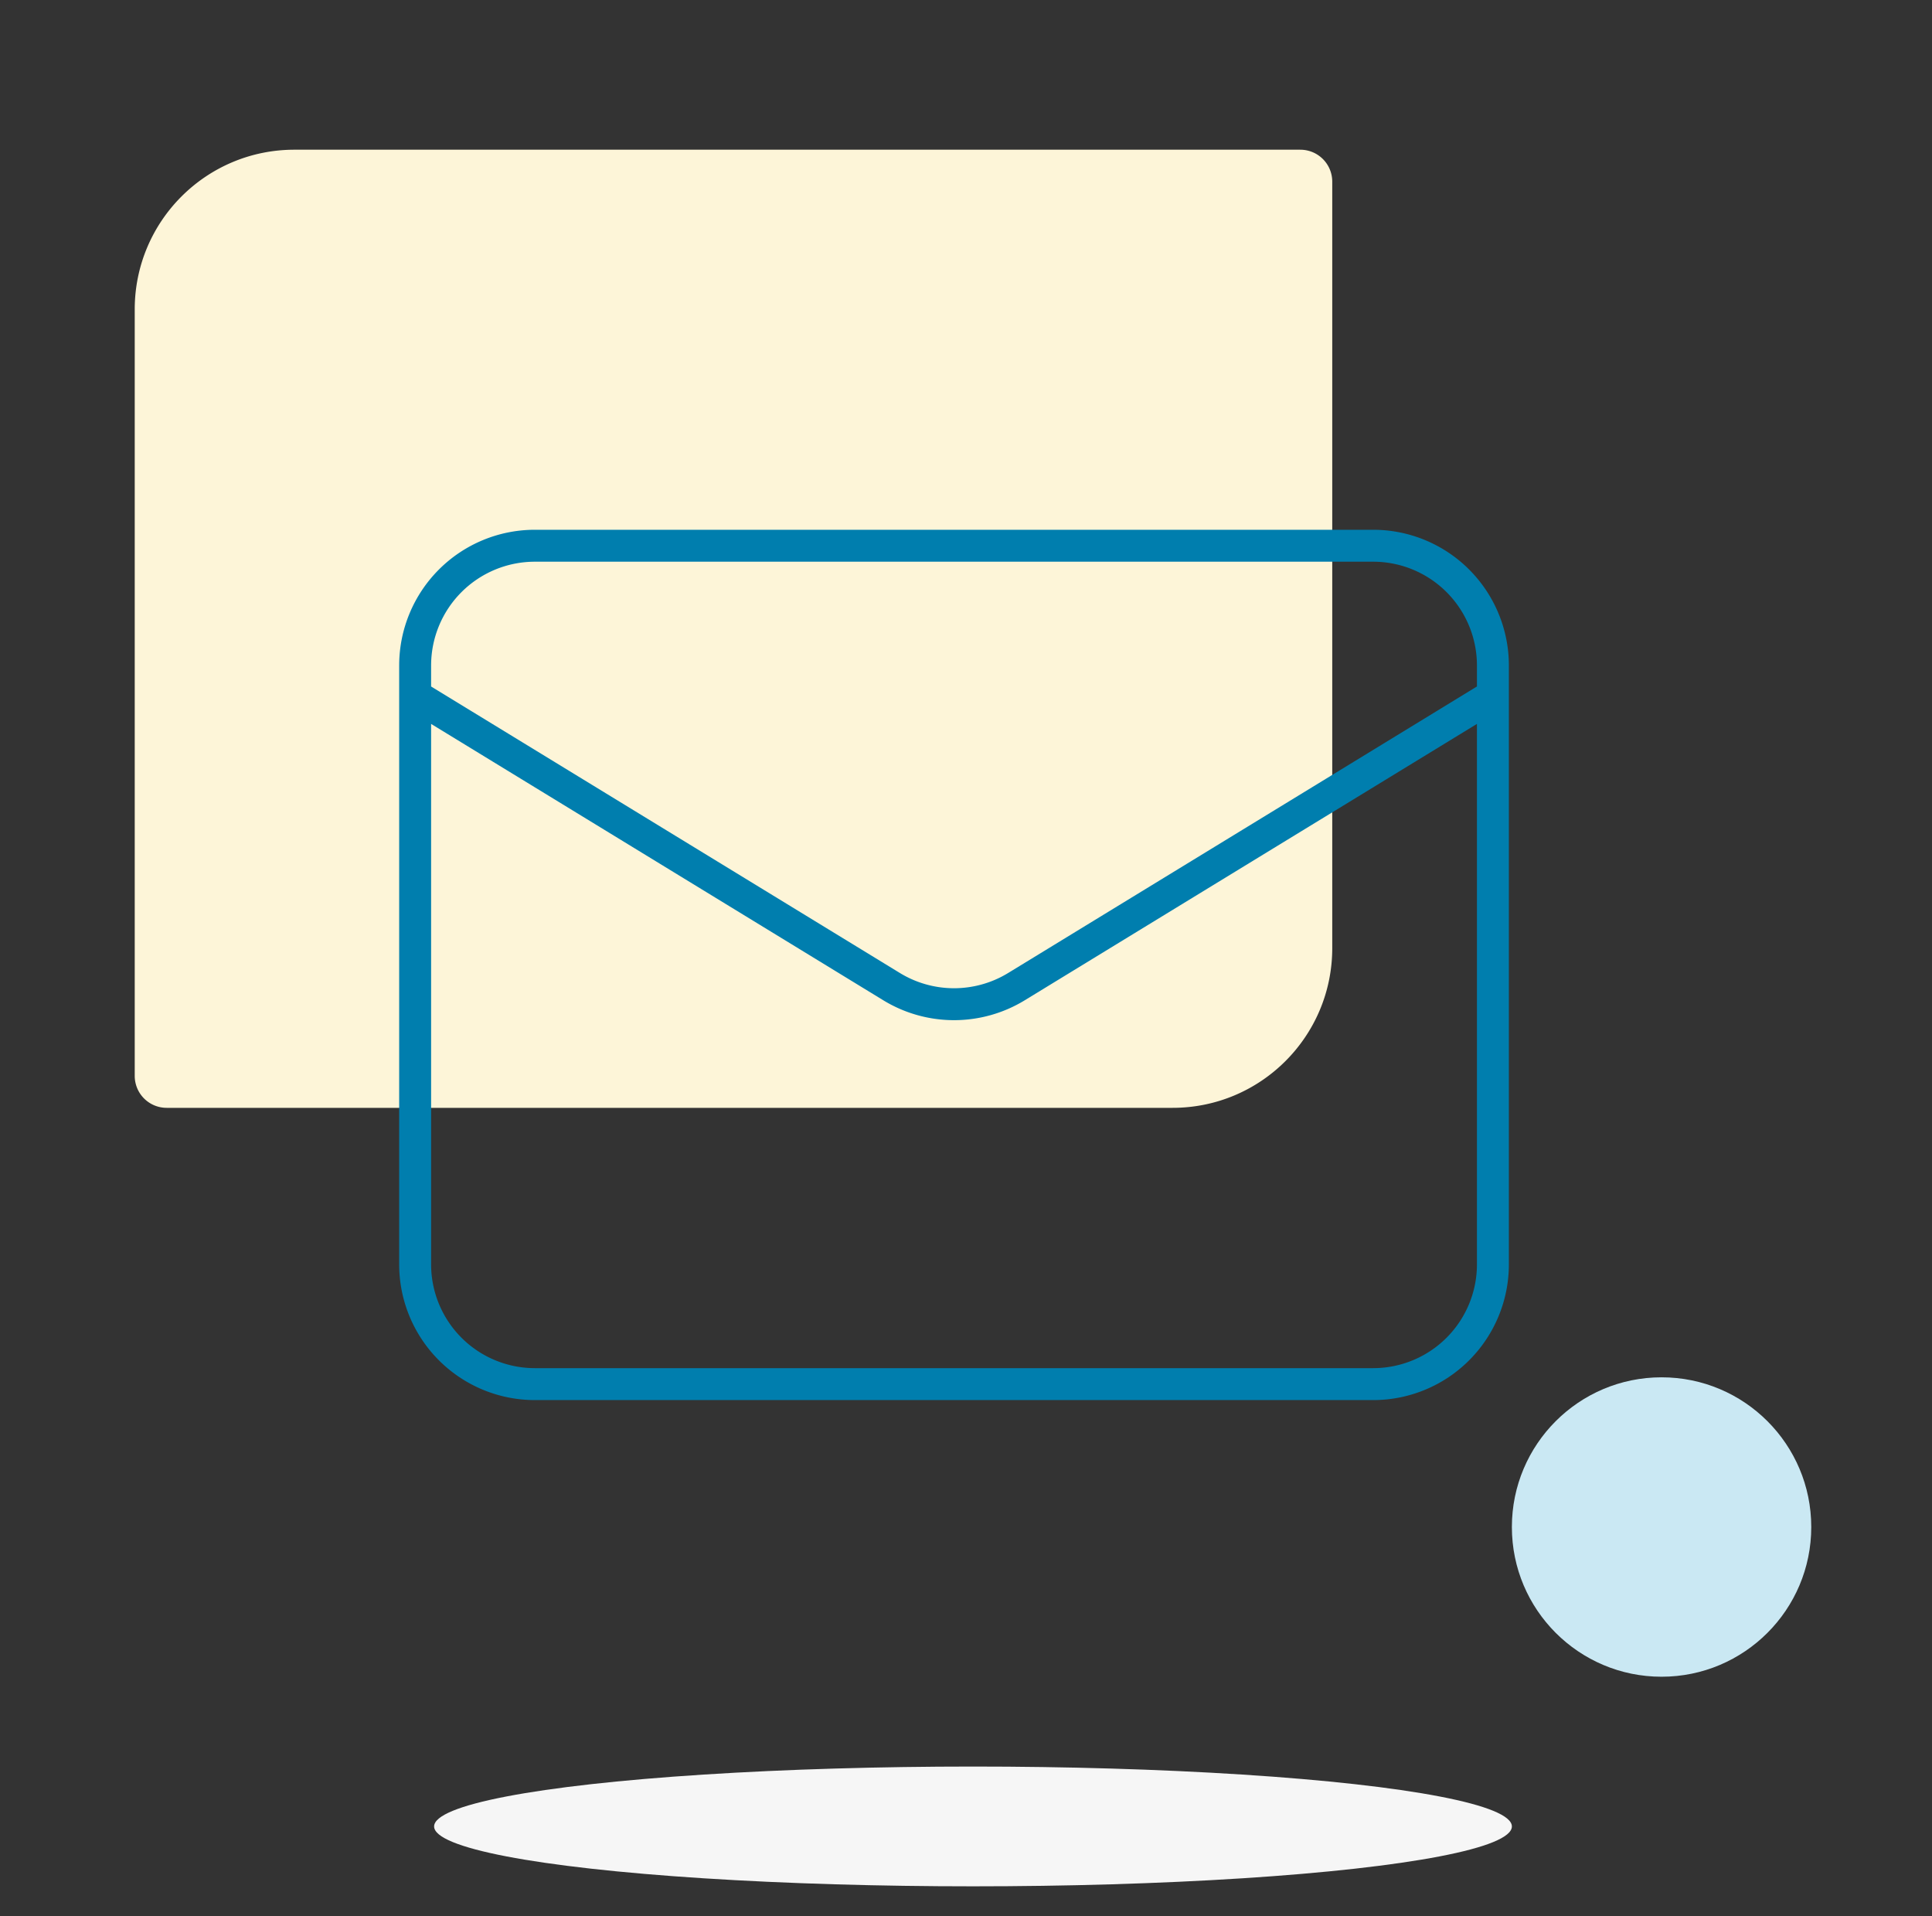 <?xml version="1.0" encoding="UTF-8" standalone="no"?><svg xmlns="http://www.w3.org/2000/svg" fill="none" height="120" width="121"><rect width="100%" height="100%" fill="#333333" stroke="none"/><g clip-path="url(#a)"><ellipse cx="33.75" cy="3.75" fill="#F6F6F6" rx="33.75" ry="3.75" transform="matrix(-1 0 0 1 94.688 110.625)"/><path d="M83.438 11.375a2 2 0 0 0-2-2h-63c-5.523 0-10 4.477-10 10v48a2 2 0 0 0 2 2h63c5.522 0 10-4.477 10-10v-48Z" fill="#FDF5D8"/><circle cx="9.375" cy="9.375" fill="#CAE8F3" r="9.375" transform="matrix(0 1 1 0 94.688 86.25)"/></g><path d="M26 43.55v35.626a7.5 7.5 0 0 0 7.5 7.5H86a7.5 7.5 0 0 0 7.5-7.5V43.55m-67.5 0v-1.875a7.5 7.5 0 0 1 7.5-7.5H86a7.5 7.5 0 0 1 7.5 7.5v1.875m-67.5 0 29.84 18.235a7.5 7.5 0 0 0 7.82 0L93.5 43.55" stroke="#007EAE" stroke-linecap="round" stroke-linejoin="round" stroke-width="2"/><defs><clipPath id="a"><path d="M0 0h120v120H0z" fill="#fff" transform="matrix(-1 0 0 1 120.938 0)"/></clipPath></defs></svg>